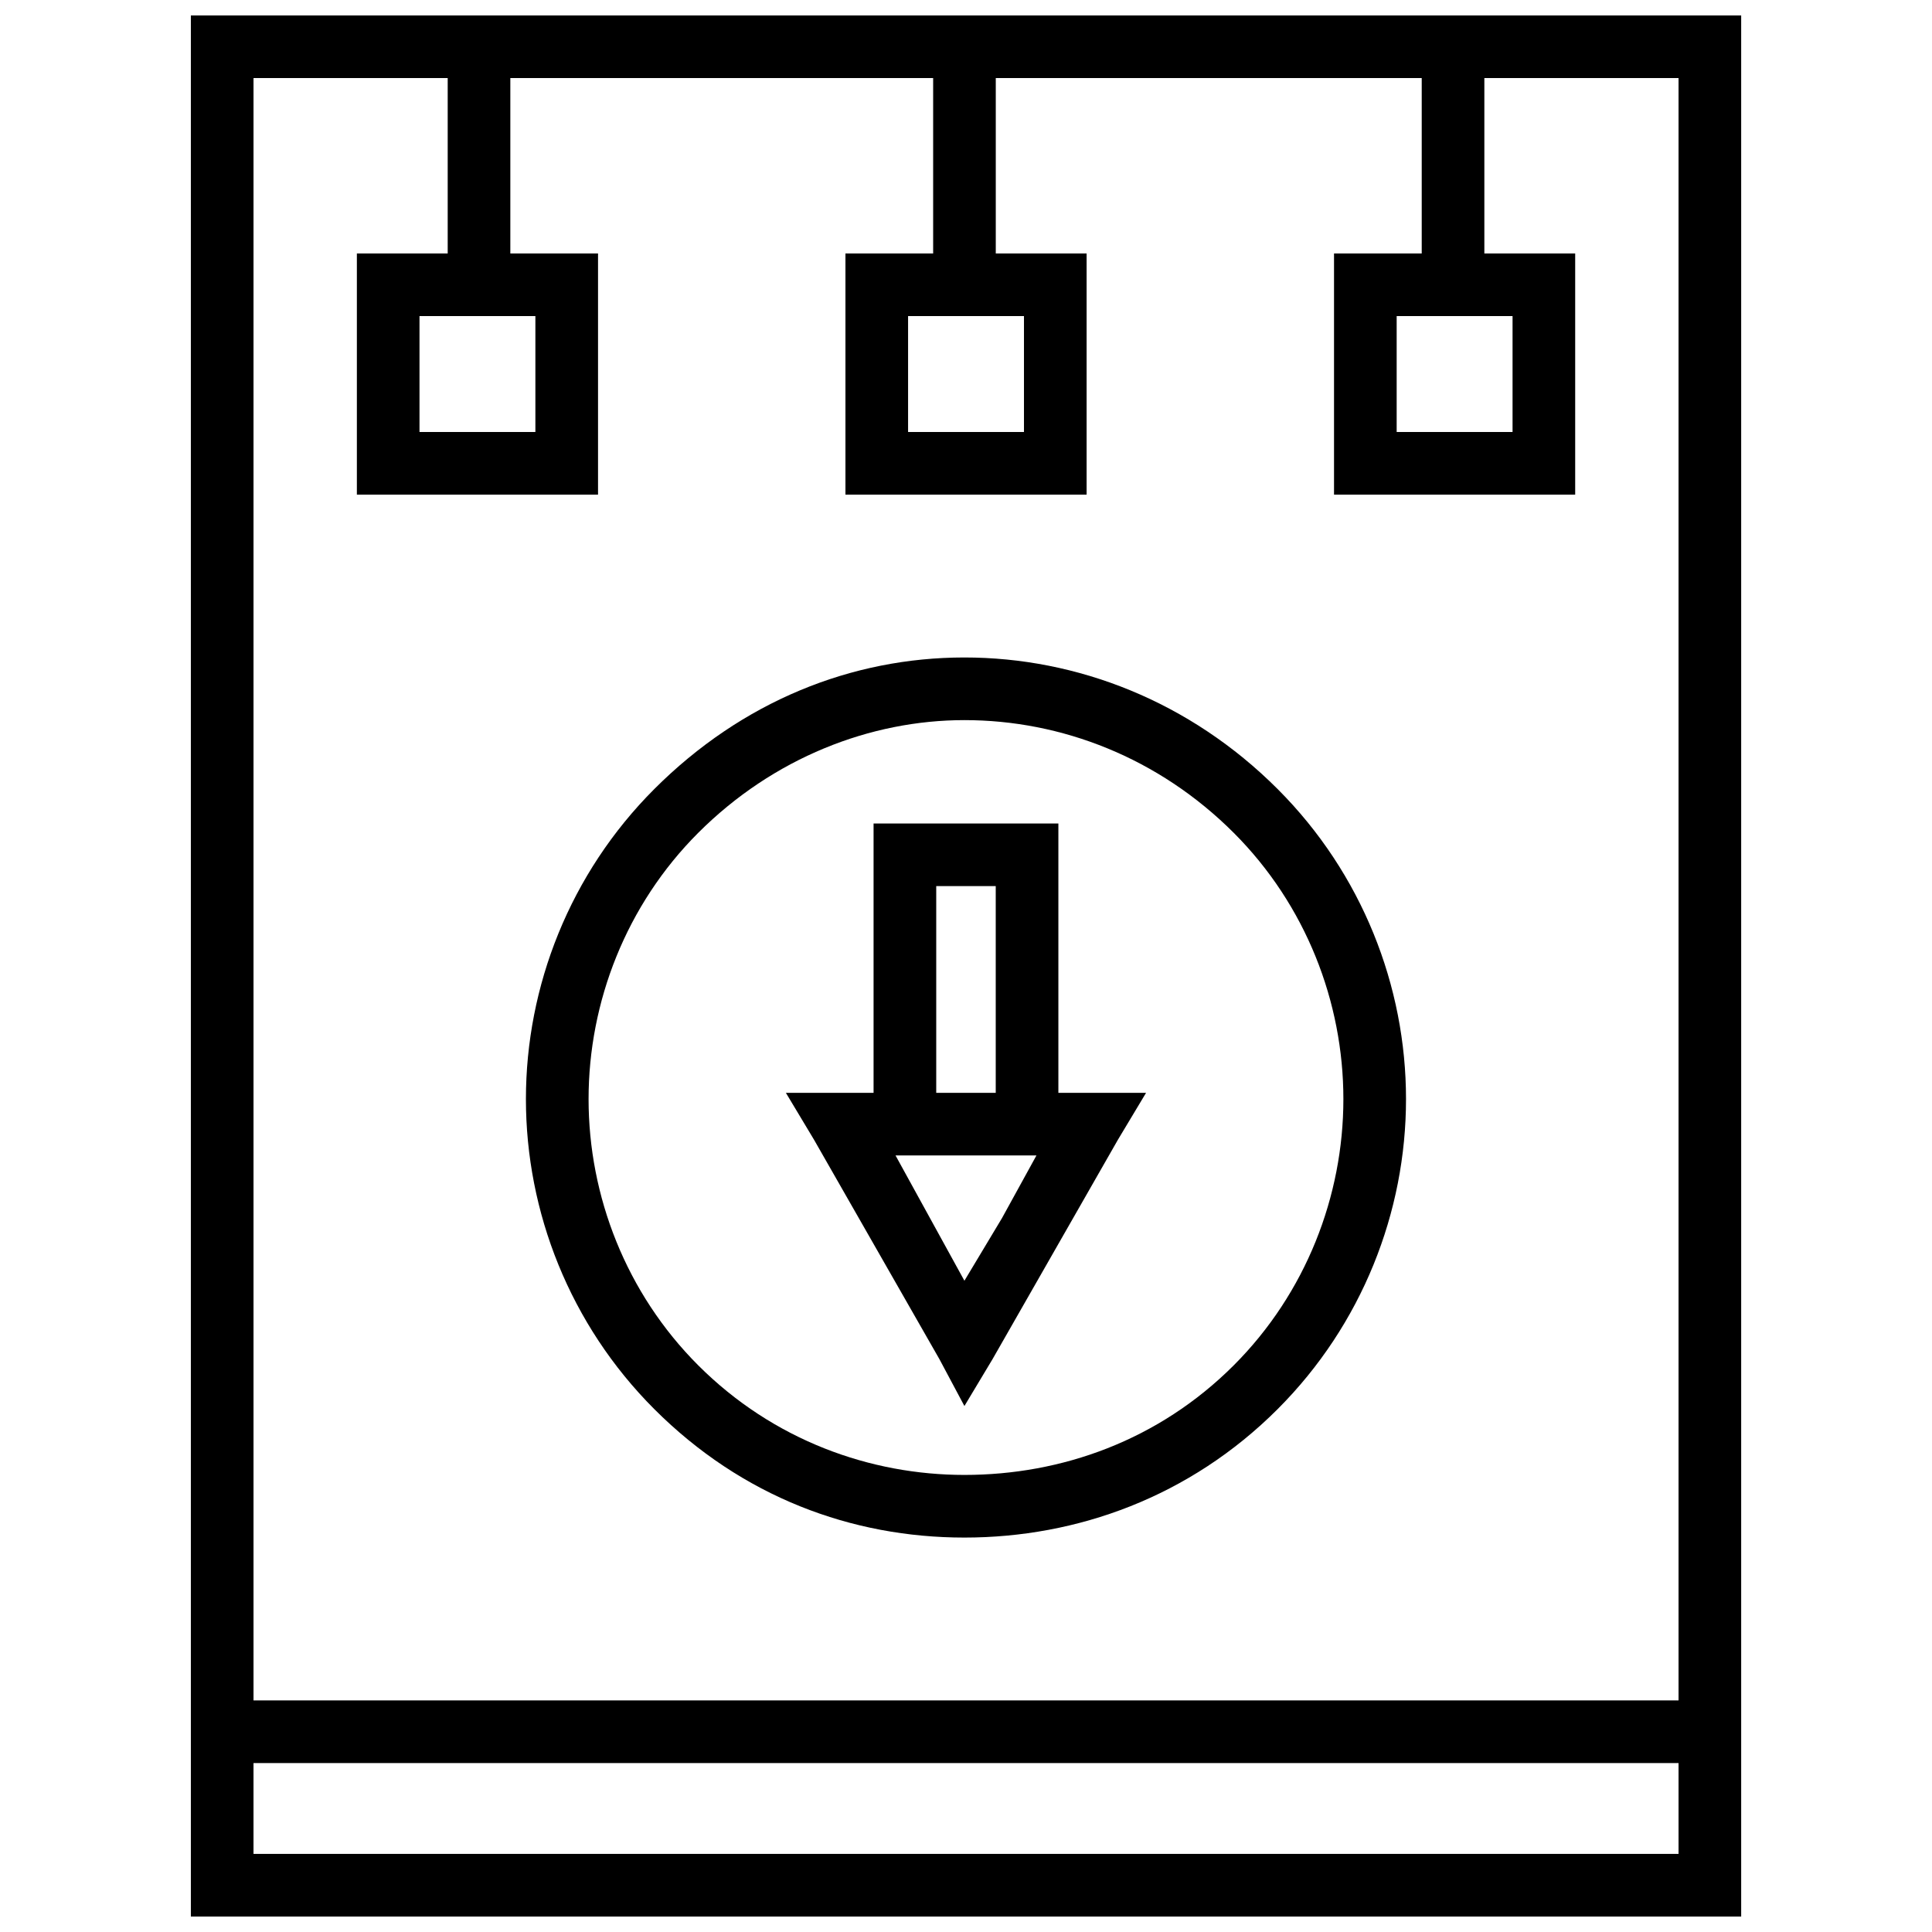 <?xml version="1.0" encoding="UTF-8"?>
<!-- Uploaded to: SVG Repo, www.svgrepo.com, Generator: SVG Repo Mixer Tools -->
<svg width="800px" height="800px" version="1.1" viewBox="144 144 512 512" xmlns="http://www.w3.org/2000/svg">
 <defs>
  <clipPath id="a">
   <path d="m194 148.09h412v503.81h-412z"/>
  </clipPath>
 </defs>
 <g clip-path="url(#a)">
  <path d="m202.88 148.09h402.55v503.81h-410.85v-503.81zm8.301 446.54h377.65v-429.94h-51.461v46.48h24.07v63.91h-63.91v-63.91h23.242v-46.48h-112.88v46.48h24.07v63.91h-63.91v-63.91h23.242v-46.48h-112.05v46.48h23.242v63.91h-63.91v-63.91h24.07v-46.48h-51.461v429.94zm377.65 16.602h-377.65v24.07h377.65zm-74.699-352.75h30.711v-30.711h-30.711zm-129.48 0h30.711v-30.711h-30.711zm-129.48 0h30.711v-30.711h-30.711z"/>
 </g>
 <path d="m470.96 505.82c19.09-19.09 29.051-44.82 29.051-70.551 0-25.73-9.961-51.461-29.051-70.551-19.922-19.922-45.648-29.879-71.379-29.879-24.898 0-50.629 9.961-70.551 29.879-19.09 19.09-29.051 44.82-29.051 70.551 0 25.73 9.961 51.461 29.051 70.551 19.922 19.922 45.648 29.051 70.551 29.051 25.73 0 51.461-9.129 71.379-29.051zm45.648-70.551c0 29.879-11.621 59.762-34.031 82.172-23.238 23.238-53.121 34.031-83 34.031-29.879 0-58.93-10.789-82.172-34.031-22.41-22.41-34.031-52.289-34.031-82.172 0-29.879 11.621-59.762 34.031-82.172 23.238-23.238 52.289-34.859 82.172-34.859 29.879 0 59.762 11.621 83 34.859 22.41 22.41 34.031 52.289 34.031 82.172z"/>
 <path d="m407.88 378.83h-15.77v54.781h15.77zm-8.301 104.58 9.961-16.602 9.129-16.602h-37.344l18.258 33.203zm-15.77-121.18h40.672v71.379h23.238l-7.469 12.449-33.203 58.102-7.469 12.449-6.641-12.449-33.203-58.102-7.469-12.449h23.238v-71.379z"/>
</svg>